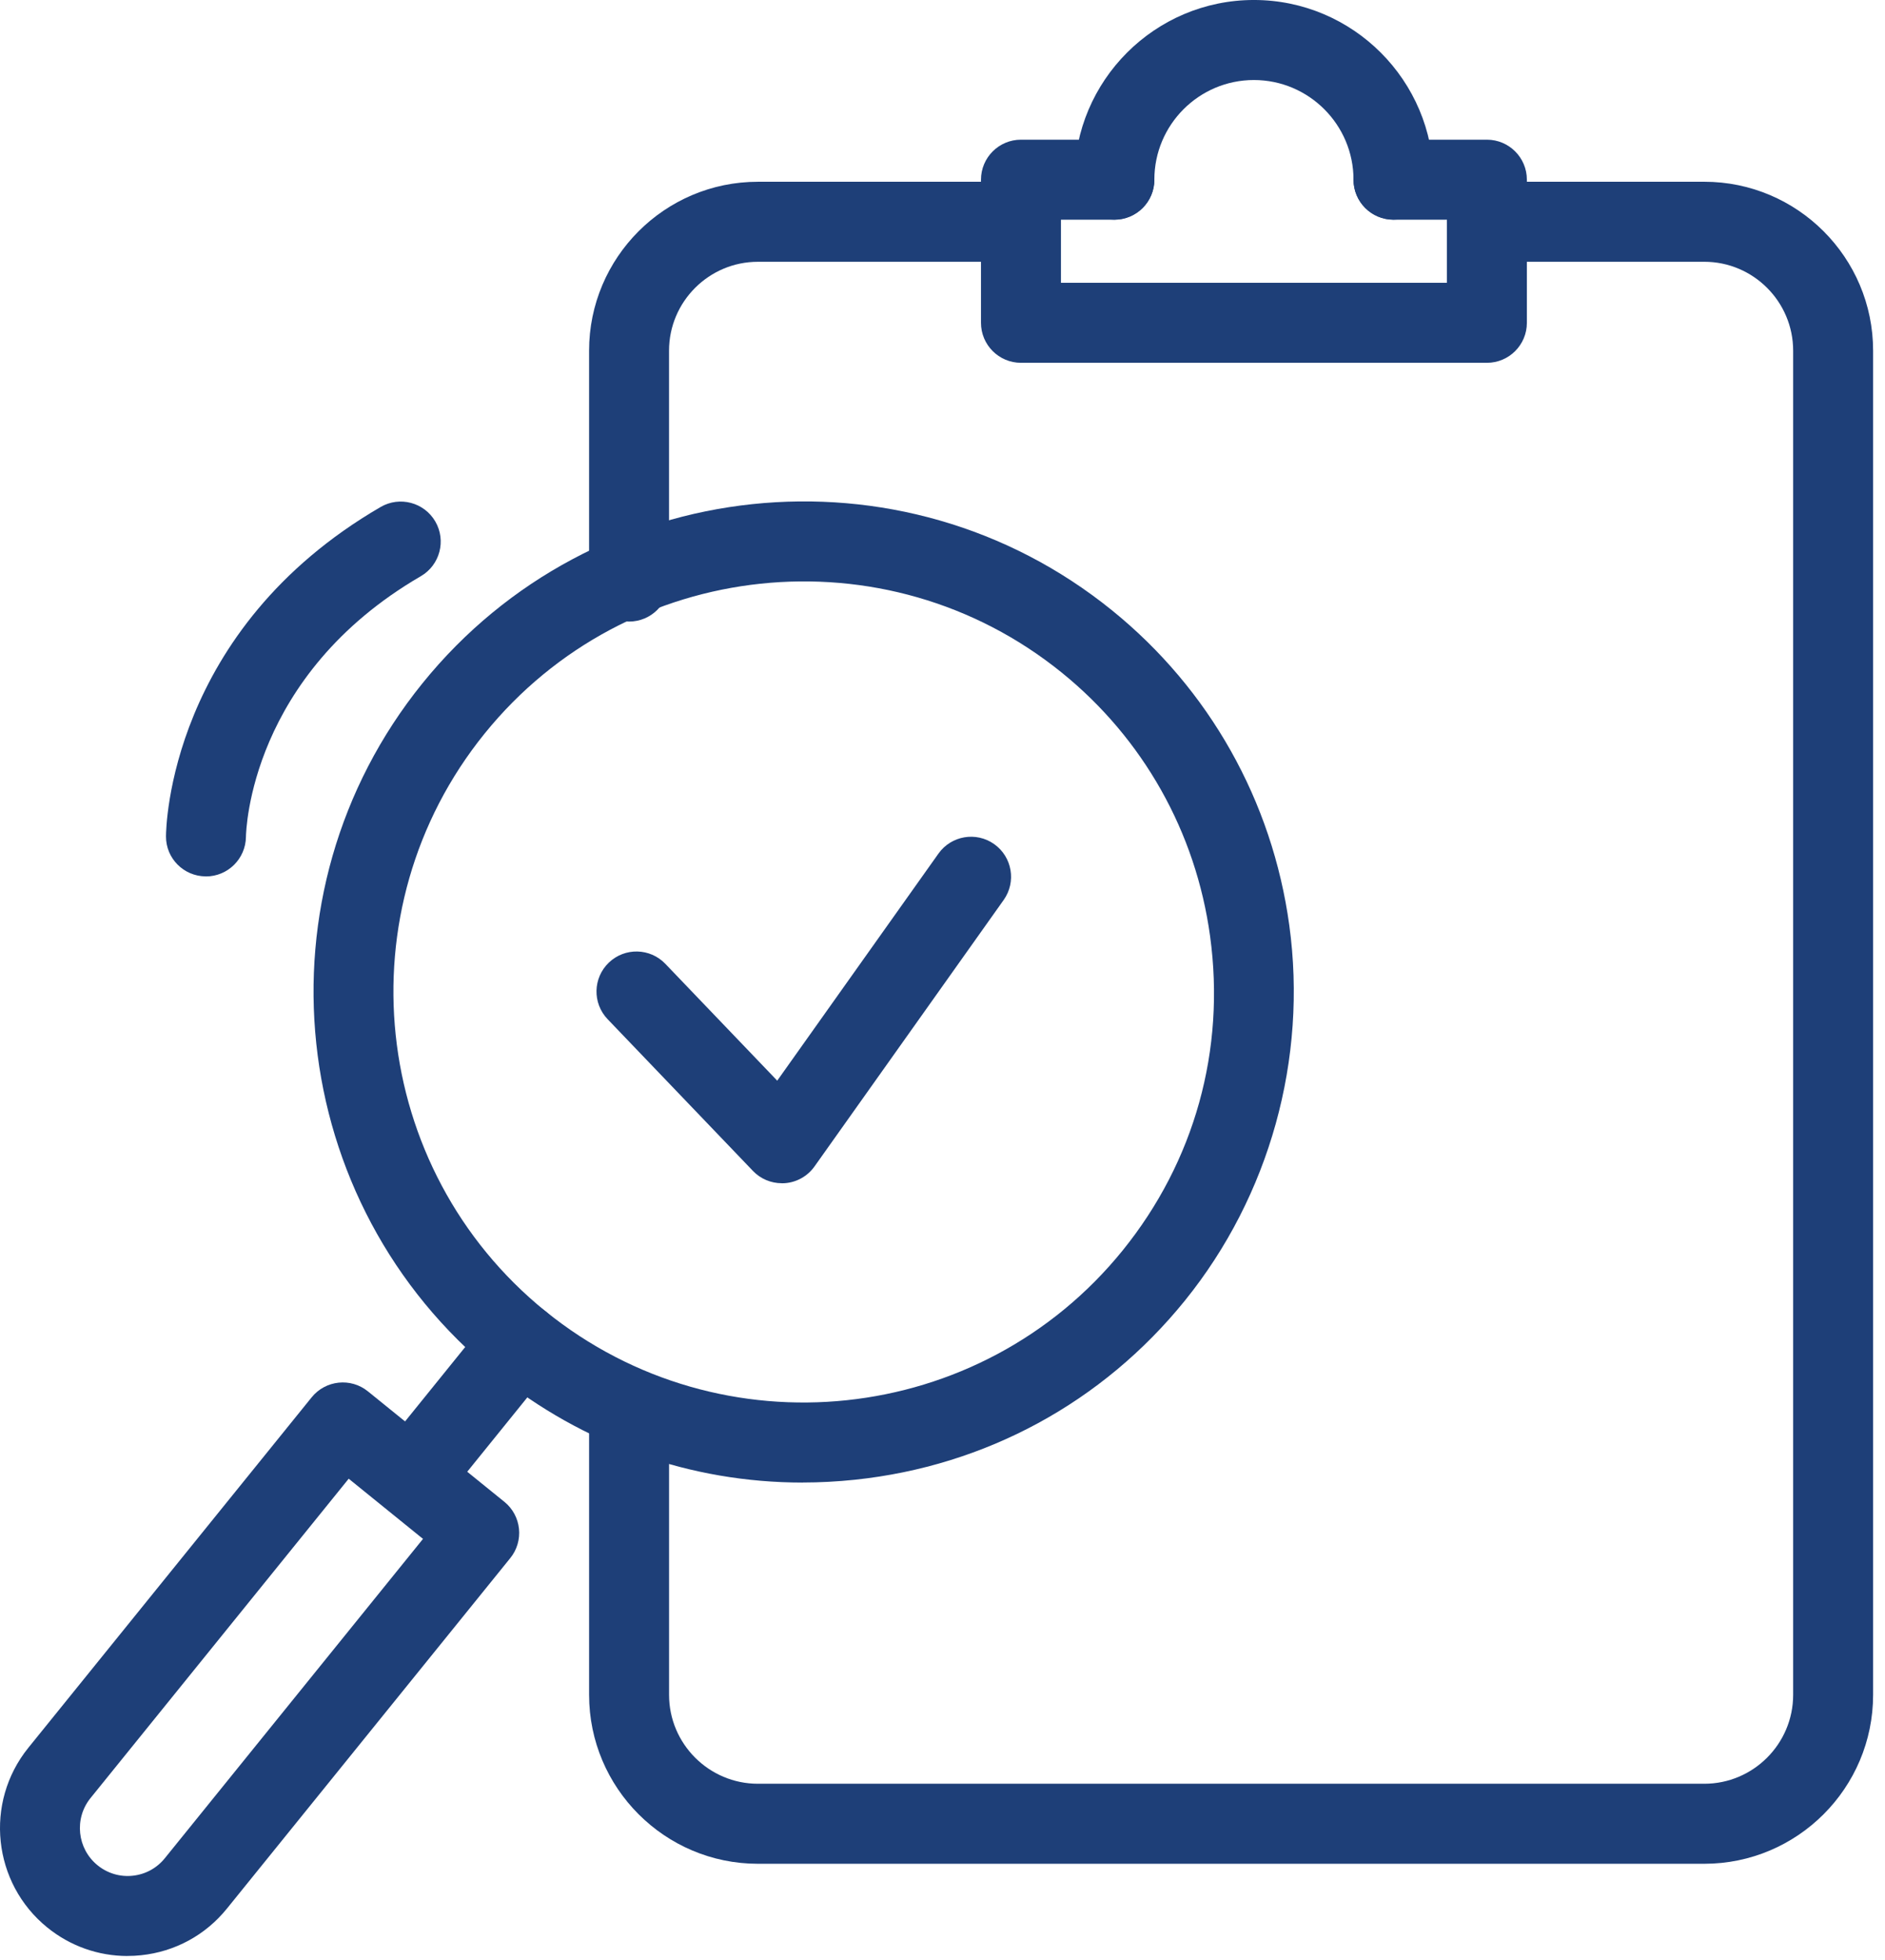 <?xml version="1.0" encoding="UTF-8"?>
<svg xmlns="http://www.w3.org/2000/svg" fill="none" height="157" viewBox="0 0 151 157" width="151">
  <g fill="#1e3f78">
    <path d="m64.291 118.741c-8.959 0-17.57-3.032-24.616-8.736-16.838-13.632-19.456-38.431-5.833-55.279 13.623-16.848 38.408-19.468 55.245-5.836 7.786 6.305 12.827 15.258 14.192 25.208 1.469 10.719-1.577 21.679-8.359 30.066-6.589 8.152-15.973 13.247-26.418 14.349-1.409.148-2.814.224-4.211.224zm-20.589-13.719c14.096 11.408 34.837 9.217 46.238-4.883 5.757-7.122 8.243-16.059 6.994-25.168-1.141-8.328-5.36-15.823-11.878-21.098-14.092-11.408-34.837-9.217-46.238 4.883s-9.212 34.854 4.88 46.266z"></path>
    <path d="m33.146 121.281c-.709 0-1.421-.233-2.014-.713-1.377-1.114-1.589-3.133-.476-4.507l8.539-10.563c1.113-1.374 3.131-1.59 4.504-.476 1.377 1.113 1.589 3.132.476 4.506l-8.539 10.563c-.632.781-1.557 1.19-2.49 1.19z"></path>
    <path d="m10.21 156.659c-2.334 0-4.58-.793-6.417-2.279-4.388-3.553-5.068-10.01-1.521-14.4l22.695-28.068c1.113-1.374 3.131-1.591 4.504-.477l10.933 8.849c.66.532 1.081 1.309 1.169 2.155.088.845-.16 1.69-.697 2.351l-22.695 28.068c-1.717 2.127-4.163 3.457-6.882 3.741-.364.04-.733.056-1.093.056zm17.723-38.226-20.681 25.576c-1.329 1.643-1.073 4.058.568 5.388.797.645 1.797.941 2.81.833 1.017-.108 1.93-.605 2.574-1.402l20.681-25.576z"></path>
    <path d="m62.626 94.767c-.869 0-1.706-.352-2.31-.985l-11.642-12.153c-1.225-1.278-1.181-3.305.096-4.53 1.277-1.226 3.303-1.182 4.528.096l8.963 9.357 12.915-18.186c1.025-1.442 3.022-1.783 4.468-.757 1.441 1.026 1.782 3.024.757 4.47l-15.156 21.346c-.552.777-1.425 1.27-2.378 1.338-.08.004-.156.008-.236.008z"></path>
    <path d="m50.392 49.783c-1.77 0-3.203-1.434-3.203-3.204v-18.49c0-7.463 6.065-13.531 13.523-13.531h21.069c1.769 0 3.203 1.434 3.203 3.205 0 1.77-1.433 3.204-3.203 3.204h-21.069c-3.923 0-7.118 3.197-7.118 7.122v18.49c0 1.77-1.433 3.204-3.203 3.204z"></path>
    <path d="m136.523 149.273h-75.81c-7.458 0-13.523-6.069-13.523-13.531v-22.616c0-1.771 1.433-3.205 3.203-3.205s3.203 1.434 3.203 3.205v22.616c0 3.925 3.195 7.122 7.118 7.122h75.81c3.923 0 7.118-3.197 7.118-7.122v-107.654c0-3.926-3.195-7.122-7.118-7.122h-17.418c-1.77 0-3.203-1.434-3.203-3.204 0-1.771 1.433-3.205 3.203-3.205h17.418c7.458 0 13.523 6.069 13.523 13.531v107.654c0 7.462-6.065 13.531-13.523 13.531z"></path>
    <path d="m119.108 29.058h-37.322c-1.769 0-3.203-1.434-3.203-3.205v-11.46c0-1.771 1.433-3.205 3.203-3.205h7.482c1.769 0 3.203 1.434 3.203 3.205 0 1.77-1.433 3.204-3.203 3.204h-4.279v5.051h30.918v-5.051h-4.28c-1.769 0-3.202-1.434-3.202-3.204 0-1.771 1.433-3.205 3.202-3.205h7.482c1.77 0 3.203 1.434 3.203 3.205v11.46c0 1.77-1.433 3.205-3.203 3.205z"></path>
    <path d="m111.627 17.593c-1.77 0-3.203-1.434-3.203-3.205 0-4.398-3.579-7.979-7.979-7.979-4.399 0-7.974 3.581-7.974 7.979 0 1.771-1.433 3.205-3.203 3.205-1.77 0-3.203-1.434-3.203-3.205 0-7.935 6.449-14.389 14.38-14.389 7.931 0 14.384 6.453 14.384 14.389 0 1.771-1.433 3.205-3.202 3.205z"></path>
    <path d="m16.5 70.192h-.028c-1.762-.016-3.183-1.442-3.175-3.205 0-.669.248-16.532 17.194-26.382 1.529-.889 3.491-.368 4.38 1.162.889 1.53.368 3.493-1.161 4.382-13.667 7.943-13.999 20.353-14.008 20.878-.024 1.754-1.453 3.168-3.203 3.168z"></path>
  </g>
</svg>
